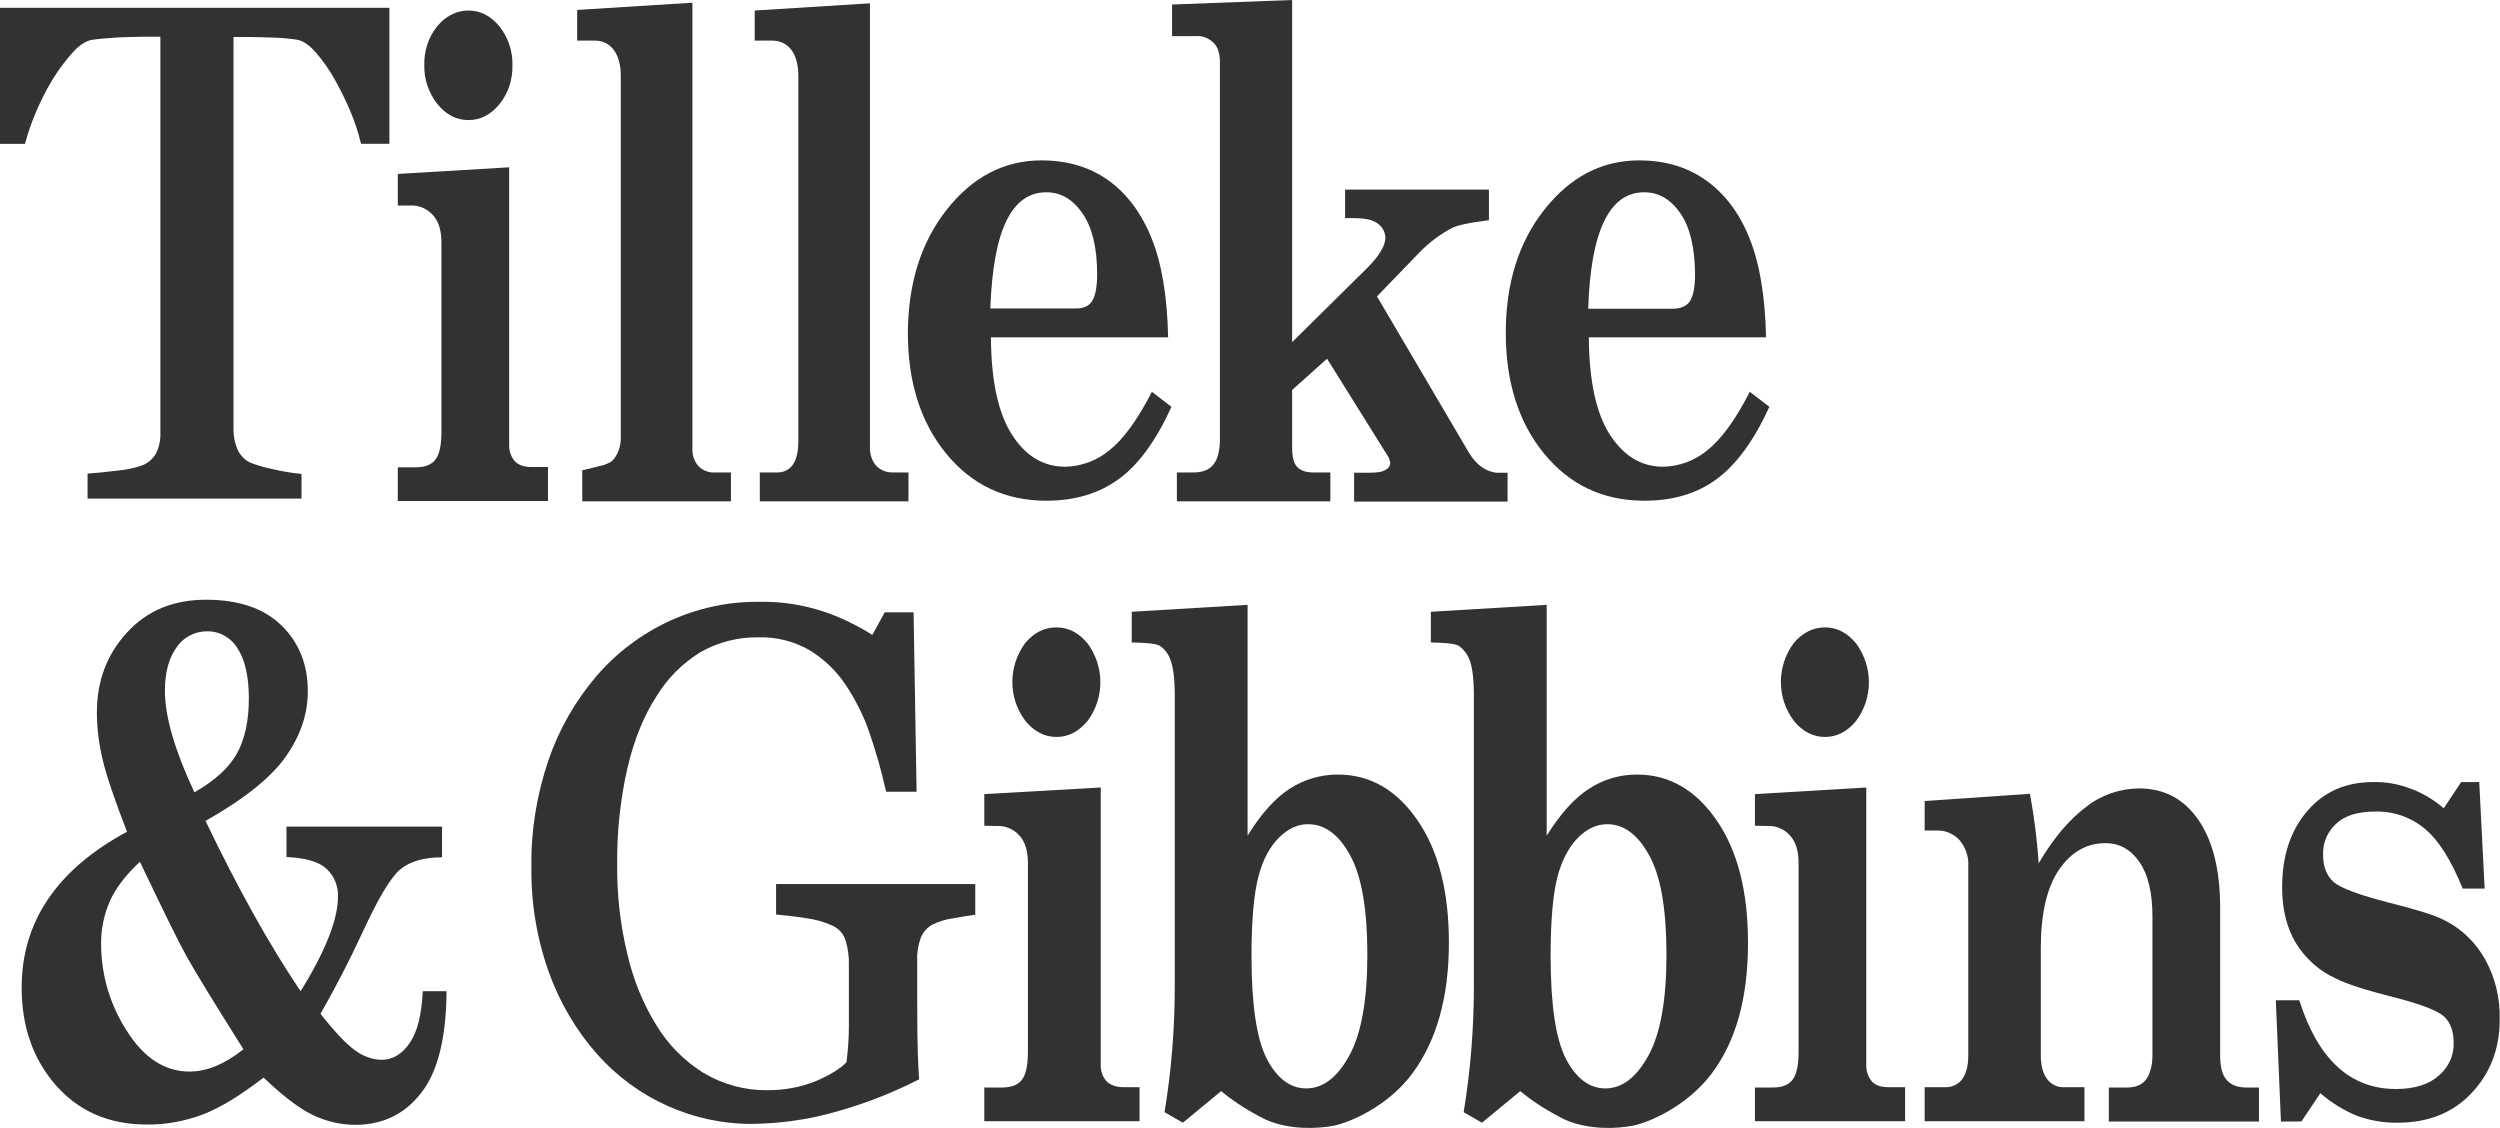 <?xml version="1.0" encoding="utf-8"?>
<!-- Generator: Adobe Illustrator 27.0.1, SVG Export Plug-In . SVG Version: 6.00 Build 0)  -->
<svg version="1.1" id="Tilleke_logo" xmlns="http://www.w3.org/2000/svg" xmlns:xlink="http://www.w3.org/1999/xlink" x="0px"
	 y="0px" viewBox="0 0 830.8 374.7" style="enable-background:new 0 0 830.8 374.7;" xml:space="preserve">
<style type="text/css">
	.st0{fill:#323232;}
</style>
<g id="logo">
	<path class="st0" d="M257.9,293.7v10.2l0.8,0.1c2.2,0.2,5.2,0.5,9,1.1c3.1,0.4,6.1,1.2,8.9,2.5c2.1,0.9,3.7,2.7,4.4,4.9
		c0.8,2.7,1.2,5.5,1.1,8.3v9.9c0,2.9,0,6.4,0,10.5c0,3.9-0.3,7.9-0.8,11.8c-2,2.1-5.4,4.2-10,6.2c-5.1,2.1-10.6,3.1-16.2,3.1
		c-7.5,0.1-14.9-1.9-21.4-5.8c-6.4-4-11.8-9.5-15.7-16c-4.5-7.3-7.7-15.4-9.6-23.8c-2.3-9.6-3.4-19.5-3.3-29.4
		c-0.1-10.8,1-21.5,3.4-32c2.2-9.5,5.5-17.5,9.6-23.8c3.6-6,8.7-11.1,14.7-14.8c5.8-3.3,12.5-5,19.2-4.9c5.9-0.2,11.8,1.3,16.9,4.2
		c4.8,2.9,8.9,6.8,12,11.4c3.4,5.1,6.2,10.6,8.1,16.3c2.1,6.1,3.9,12.4,5.3,18.7l0.2,0.7h10.1l-1-59.6h-9.6l-4.1,7.5
		c-4.9-3.1-10.2-5.7-15.7-7.6c-7.1-2.4-14.6-3.6-22.2-3.4c-10.3-0.1-20.5,2.2-29.8,6.5c-9.2,4.3-17.4,10.5-24,18.2
		c-7.1,8.3-12.5,17.8-16,28.1c-3.8,11.3-5.8,23.2-5.6,35.1c-0.2,12.1,1.8,24.1,5.9,35.5c3.6,9.9,9,19.1,16,27
		c6.5,7.3,14.4,13.1,23.3,17.1c8.7,3.9,18.2,6,27.8,6c9.2-0.1,18.4-1.3,27.3-3.8c9.6-2.6,19-6.2,27.9-10.7l0.6-0.3v-0.6
		c-0.1-2.1-0.3-4.7-0.4-8s-0.2-9.5-0.2-18.7v-12.7c-0.1-2.4,0.4-4.8,1.2-7.1c0.8-1.9,2.2-3.5,4-4.4c2.1-1,4.3-1.7,6.6-2
		c2.8-0.5,5.1-0.9,6.7-1.1l0.8-0.1v-10.2H257.9z"/>
	<path class="st0" d="M155.7,3.5c4,0,7.4,1.8,10.3,5.3c2.9,3.7,4.4,8.2,4.3,12.9c0.1,4.7-1.4,9.3-4.3,12.9
		c-2.9,3.5-6.3,5.3-10.3,5.3c-4.1,0-7.5-1.8-10.4-5.4c-2.9-3.7-4.4-8.2-4.3-12.9c-0.1-4.7,1.4-9.3,4.3-12.9
		C148.2,5.3,151.7,3.5,155.7,3.5z M132.2,68.3V57.8l37-2.2v91.9c-0.1,2.1,0.5,4.1,1.8,5.7c1.2,1.3,3.1,2,5.6,2h5.5v11.3h-49.9v-11.2
		h5.9c3.2,0,5.4-0.9,6.7-2.7c1.3-1.8,1.9-4.9,1.9-9.2V80.6c0-3.9-0.9-7-2.8-9.1c-2-2.2-4.8-3.4-7.7-3.2L132.2,68.3z"/>
	<path class="st0" d="M191.8,13.5V3.3l38.3-2.4v148.2c-0.1,2.1,0.6,4.2,2,5.8c1.5,1.5,3.6,2.3,5.7,2.1h5.1v9.6h-49.4v-10.3l7.3-1.8
		l1.8-0.8c1.8-0.8,3.7-4.4,3.7-7.9V25.2c0-3.7-0.8-6.6-2.4-8.7c-1.5-2-3.9-3.1-6.4-3L191.8,13.5z"/>
	<path class="st0" d="M250.8,13.5v-10l38.3-2.4v147.4c-0.1,2.3,0.6,4.5,2,6.2c1.5,1.6,3.6,2.4,5.8,2.3h5v9.6h-49.4V157h5.6
		c2.1,0.1,4.2-0.8,5.4-2.6c1.2-1.7,1.8-4.4,1.8-7.9V25.3c0-3.8-0.8-6.7-2.3-8.7c-1.5-2-3.8-3.1-6.3-3.1H250.8z"/>
	<path class="st0" d="M334.4,73.5c3.1-6.4,7.5-9.6,13.3-9.6c4.9,0,8.9,2.4,12.1,7.1c3.2,4.7,4.8,11.4,4.8,20.1c0,4.3-0.6,7.3-1.7,9
		c-1.1,1.7-3,2.5-5.7,2.4h-28.1C329.6,89.5,331.3,79.9,334.4,73.5z M382.7,79.2c-3.4-8.5-8.3-14.9-14.4-19.3
		c-6.2-4.4-13.6-6.6-22.2-6.6c-12.4,0-22.9,5.5-31.5,16.4s-12.8,24.6-12.9,40.9c0,16.3,4.2,29.7,12.7,40.1
		c8.5,10.4,19.6,15.7,33.4,15.7c9.4,0,17.4-2.4,24-7.2c6.6-4.8,12.4-12.8,17.5-24l-6.5-5c-4.8,9.4-9.6,15.9-14.2,19.5
		c-4.1,3.4-9.3,5.3-14.6,5.4c-7.2,0-13.1-3.5-17.6-10.5c-4.6-7-7-17.8-7.1-32.5h58.9C387.9,98.6,386.1,87.6,382.7,79.2z"/>
	<path class="st0" d="M389.5,11.9V1.5L429.4,0v113.7l25-24.7c4-4,6-7.4,6-10.1c-0.1-1.8-1-3.5-2.4-4.5c-1.6-1.3-4.2-1.9-7.8-1.9H447
		V63h47.8v10.2c0,0-9,1-11.9,2.4c-4.2,2.1-8,5-11.3,8.4l-14,14.5l30.6,52c2.5,4.1,5.5,6.1,9,6.6h3.8v9.6h-51v-9.6h5.2
		c2.5,0,4.3-0.3,5.3-1c0.9-0.4,1.5-1.3,1.5-2.2c-0.1-0.9-0.4-1.8-0.9-2.5L441,119.2l-11.6,10.4v19.1c0,3,0.5,5.2,1.6,6.4
		s2.9,1.9,5.3,1.9h5.8v9.6h-51V157h5.6c3,0,5.2-0.9,6.6-2.7s2.1-4.6,2.1-8.3V20.6c0-2.8-0.7-5-2.1-6.4c-1.6-1.5-3.7-2.4-5.9-2.2
		H389.5z"/>
	<path class="st0" d="M533.1,73.5c3.1-6.4,7.5-9.6,13.3-9.6c4.9,0,8.9,2.4,12.1,7.1c3.2,4.7,4.7,11.4,4.8,20.1c0,4.3-0.6,7.3-1.7,9
		c-1.1,1.6-3,2.5-5.7,2.5h-28.1C528.2,89.6,530,79.9,533.1,73.5z M581.4,79.2c-3.4-8.5-8.3-14.9-14.5-19.3
		c-6.2-4.4-13.6-6.6-22.2-6.6c-12.4,0-22.9,5.5-31.5,16.4s-12.8,24.6-12.8,40.9s4.2,29.7,12.7,40.1c8.5,10.4,19.6,15.7,33.4,15.7
		c9.5,0,17.5-2.4,24-7.2c6.5-4.8,12.4-12.8,17.5-24l-6.5-5c-4.8,9.4-9.6,15.9-14.2,19.5c-4.1,3.4-9.3,5.3-14.6,5.4
		c-7.2,0-13-3.5-17.6-10.5c-4.6-7-7-17.8-7.1-32.5h58.9C586.6,98.6,584.8,87.6,581.4,79.2L581.4,79.2z"/>
	<path class="st0" d="M54.8,229.5c0-6,1.3-10.8,3.9-14.4c2.2-3.3,6-5.3,10-5.3c4.2-0.1,8.1,2.1,10.2,5.6c2.5,3.8,3.8,9.3,3.8,16.7
		s-1.3,13.4-3.9,18.2c-2.6,4.7-7.3,9.1-14.2,13C58.1,249.4,54.8,238.2,54.8,229.5z M95,251.4c4.9-7,7.3-14.2,7.3-21.7
		c0-8.8-2.9-16.1-8.7-21.8c-5.8-5.7-14.2-8.6-25.1-8.6c-10.9,0-19.6,3.6-26.3,10.9c-6.7,7.3-10,16.1-10,26.6
		c0,5.3,0.7,10.5,1.9,15.6c1.3,5.5,4,13.4,8.1,24c-23.3,12.6-35,29.9-35,51.8c0,13,3.8,23.8,11.4,32.5c7.6,8.6,17.6,13,30.1,13
		c6.4,0.1,12.7-1.1,18.6-3.3c5.8-2.2,12.5-6.3,20.3-12.3c6.5,6.2,12,10.4,16.5,12.5c4.4,2.1,9.2,3.2,14,3.2
		c9.8,0,17.5-4.1,23.1-12.3c4.7-7.1,7.1-17.8,7.2-32.1h-7.9c-0.4,7.9-1.8,13.6-4.4,17.3s-5.7,5.5-9.4,5.5c-3.1-0.1-6-1.2-8.5-3
		c-2.9-2-6.8-6.1-11.7-12.3c4.7-8.2,9.4-17.2,14-27.1c5.1-11.1,9.2-18,12.4-20.8c3.2-2.7,7.9-4.1,14-4.1v-10.2H95.2v10.1
		c6.4,0.3,10.9,1.6,13.4,4c2.5,2.4,3.9,5.8,3.7,9.3c0,7.4-4.1,17.9-12.4,31.3c-10.4-15.4-20.9-34.3-31.6-56.6
		C81.2,265.5,90.1,258.4,95,251.4L95,251.4z M62,317.8c2.9,5.2,9.2,15.5,18.9,30.9c-6.2,4.9-12.1,7.4-17.9,7.4
		c-8.2,0-15.2-4.5-20.9-13.6c-5.5-8.5-8.4-18.3-8.5-28.4c-0.1-5,0.9-9.9,2.8-14.4c1.9-4.3,5.2-8.8,10.1-13.3
		C54,302.1,59.1,312.6,62,317.8L62,317.8z"/>
	<path class="st0" d="M548.1,284.3c3.8,6.9,5.7,17.9,5.7,33c0,15.1-2,26.2-6,33.5c-4,7.3-8.8,10.9-14.3,10.9
		c-5.3,0-9.7-3.3-13.1-9.8c-3.4-6.6-5.1-18-5.1-34.2c0-11.9,0.8-20.7,2.3-26.4c1.5-5.6,3.8-9.9,6.8-12.9c3-3,6.2-4.5,9.7-4.5
		C539.7,273.9,544.3,277.4,548.1,284.3z M484.7,214.6c1.7,1.1,3,2.9,3.7,4.8c0.9,2.3,1.4,6.3,1.4,11.8v96.4c0,14.1-1.1,28.1-3.4,42
		l6.1,3.5l12.7-10.5c4.6,3.8,9.6,6.9,14.9,9.5c7.9,3.5,17.3,3,22.5,2s18-6.4,26.2-17.3s12.1-25.4,12.1-43.5
		c0-17.1-3.5-30.7-10.5-40.8c-7-10.1-15.8-15.1-26.4-15.1c-5.7,0-11.2,1.6-15.9,4.7c-4.9,3.1-9.5,8.3-14.1,15.6V201l-38.5,2.3v10.2
		C480.5,213.6,483.6,213.9,484.7,214.6z"/>
	<path class="st0" d="M448.7,284.3c3.8,6.9,5.7,17.9,5.7,33s-2,26.2-6,33.5c-4,7.3-8.8,10.9-14.3,10.9c-5.3,0-9.7-3.3-13.1-9.8
		c-3.4-6.6-5.1-18-5.1-34.2c0-11.9,0.8-20.7,2.3-26.4s3.8-9.9,6.8-12.9c3-3,6.2-4.5,9.7-4.5C440.3,273.9,445,277.4,448.7,284.3z
		 M385.4,214.6c1.7,1.1,3,2.9,3.6,4.8c0.9,2.3,1.4,6.3,1.4,11.8v96.4c0,14.1-1.1,28.1-3.4,42l6.1,3.5l12.7-10.5
		c4.6,3.8,9.6,6.9,14.9,9.5c7.9,3.5,17.3,3,22.5,2s18-6.4,26.1-17.3s12.2-25.4,12.2-43.5c0-17.1-3.5-30.7-10.5-40.8
		c-7-10.1-15.8-15.1-26.4-15.1c-5.7,0-11.2,1.6-16,4.7c-4.8,3.1-9.5,8.3-14,15.6V201l-38.5,2.3v10.2
		C381.1,213.6,384.3,213.9,385.4,214.6z"/>
	<path class="st0" d="M746.5,361.4h4.2v11.3h-49.9v-11.3h6.1c2.8,0,5-0.9,6.3-2.7s2.1-4.5,2.1-8v-46.1c0-7.9-1.4-13.9-4.3-18.1
		c-2.9-4.2-6.6-6.3-11.3-6.3c-6.3,0-11.5,3-15.5,8.9s-6,14.6-6,26v35.5c0,3.5,0.7,6.1,2.1,8c1.3,1.7,3.3,2.8,5.5,2.7h6.9v11.3h-53.1
		v-11.3h6.7c2.3,0.1,4.5-0.9,5.8-2.7c1.3-1.8,2-4.4,2-7.9v-62.9c0.2-3.1-0.9-6.2-2.9-8.6c-1.9-2.1-4.7-3.3-7.5-3.2h-4.1v-9.8l35-2.4
		c1.4,7.7,2.4,15.4,2.9,23.1c4.9-8.4,10.2-14.6,15.7-18.7c5-4,11.2-6.1,17.6-6.2c8.4,0,15,3.5,19.8,10.5s7.2,16.7,7.2,29.2v49
		c0,3.8,0.7,6.5,2.1,8.1C741.3,360.5,743.5,361.4,746.5,361.4z"/>
	<path class="st0" d="M812.1,268.6l5.8-8.7h6l1.8,35.4h-7.3c-3.8-9.4-8-16.1-12.6-19.9c-4.7-3.9-10.6-5.9-16.6-5.7
		c-5.6,0-9.9,1.3-12.8,4c-2.9,2.6-4.5,6.3-4.4,10.2c0,4,1.1,7,3.4,9.1c2.3,2.1,8.5,4.4,18.6,7c9.2,2.3,15.3,4.2,18.3,5.8
		c5.7,2.8,10.4,7.4,13.5,12.9c3.4,6.1,5.1,13.1,4.9,20.1c0,9.7-3.1,17.8-9.3,24.4c-6.2,6.6-14.4,9.9-24.6,9.9
		c-4.5,0.1-9-0.7-13.3-2.2c-4.5-1.8-8.7-4.4-12.4-7.6l-6.3,9.4H758l-1.7-40.3h7.8c6.2,19.6,16.9,29.5,32.1,29.5
		c6.2,0,11-1.5,14.3-4.5c3.2-2.7,5-6.6,4.9-10.8c0-3.8-1-6.7-3.1-8.7s-7.5-4.1-16.4-6.4c-9.6-2.4-16.1-4.5-19.6-6.3
		c-5.6-2.5-10.2-6.7-13.4-11.9c-3-5.1-4.5-11.2-4.5-18.4c0-10.3,2.7-18.7,8.2-25.2s12.8-9.8,22-9.8c4.1-0.1,8.2,0.6,12,2
		C804.9,263.4,808.7,265.7,812.1,268.6z"/>
	<path class="st0" d="M351.1,208.5c4,0,7.4,1.8,10.3,5.3c5.7,7.7,5.7,18.2,0,25.8c-2.9,3.5-6.3,5.3-10.3,5.3s-7.5-1.8-10.4-5.4
		c-5.7-7.6-5.7-18.1,0-25.8C343.6,210.2,347.1,208.5,351.1,208.5z M327.1,274.4v-10.5l38.7-2.2v91.9c-0.1,2.1,0.5,4.1,1.9,5.7
		c1.3,1.3,3.2,2,5.8,2h5.2v11.3h-51.6v-11.2h5.9c3.2,0,5.4-0.9,6.7-2.7s1.9-4.9,1.9-9.2v-62.7c0-3.9-0.9-7-2.8-9.1
		c-1.9-2.2-4.8-3.4-7.7-3.2L327.1,274.4z"/>
	<path class="st0" d="M606.5,208.5c4,0,7.4,1.8,10.3,5.3c5.7,7.7,5.7,18.2,0,25.8c-2.9,3.5-6.3,5.3-10.3,5.3s-7.5-1.8-10.4-5.4
		c-5.7-7.6-5.7-18.1,0-25.8C599,210.3,602.4,208.5,606.5,208.5z M583.2,274.4v-10.5l37-2.2v91.9c-0.1,2.1,0.5,4.1,1.8,5.7
		c1.2,1.4,3.1,2,5.6,2h5.5v11.3h-49.9v-11.2h5.9c3.2,0,5.4-0.9,6.7-2.7s1.9-4.9,1.9-9.2v-62.7c0-3.9-0.9-7-2.8-9.1
		c-1.9-2.2-4.8-3.4-7.7-3.2L583.2,274.4z"/>
	<path class="st0" d="M0,2.6v45.2h8.3l0.2-0.7c0.9-3.3,2-6.4,3.3-9.5c1.6-3.8,3.4-7.4,5.5-10.9c2-3.3,4.3-6.4,6.8-9.2
		c2.3-2.6,4.6-4,6.7-4.3c2.9-0.4,6-0.6,9.2-0.8c3.2-0.1,6-0.2,8.1-0.2h5.2v131.5c0.1,2.5-0.4,4.9-1.5,7.1c-1.1,1.8-2.7,3.2-4.7,3.9
		c-2.6,0.9-5.4,1.5-8.1,1.7c-4.1,0.5-7.1,0.8-9,0.9l-0.9,0.1v8.3h71.1v-8.2l-0.8-0.1c-2.9-0.3-5.9-0.8-8.8-1.5
		c-2.5-0.5-4.9-1.2-7.3-2.1c-2-0.9-3.5-2.5-4.4-4.5c-0.9-2.1-1.3-4.3-1.3-6.6V12.3h4.9c2.6,0,5.5,0.1,8.6,0.2s5.6,0.4,7.6,0.7
		s4.1,1.8,6.3,4.3c2.4,2.8,4.6,5.9,6.4,9.2c1.9,3.5,3.7,7,5.2,10.7c1.3,3.1,2.4,6.4,3.2,9.7l0.2,0.7h9.4V2.6H0z"/>
</g>
</svg>
